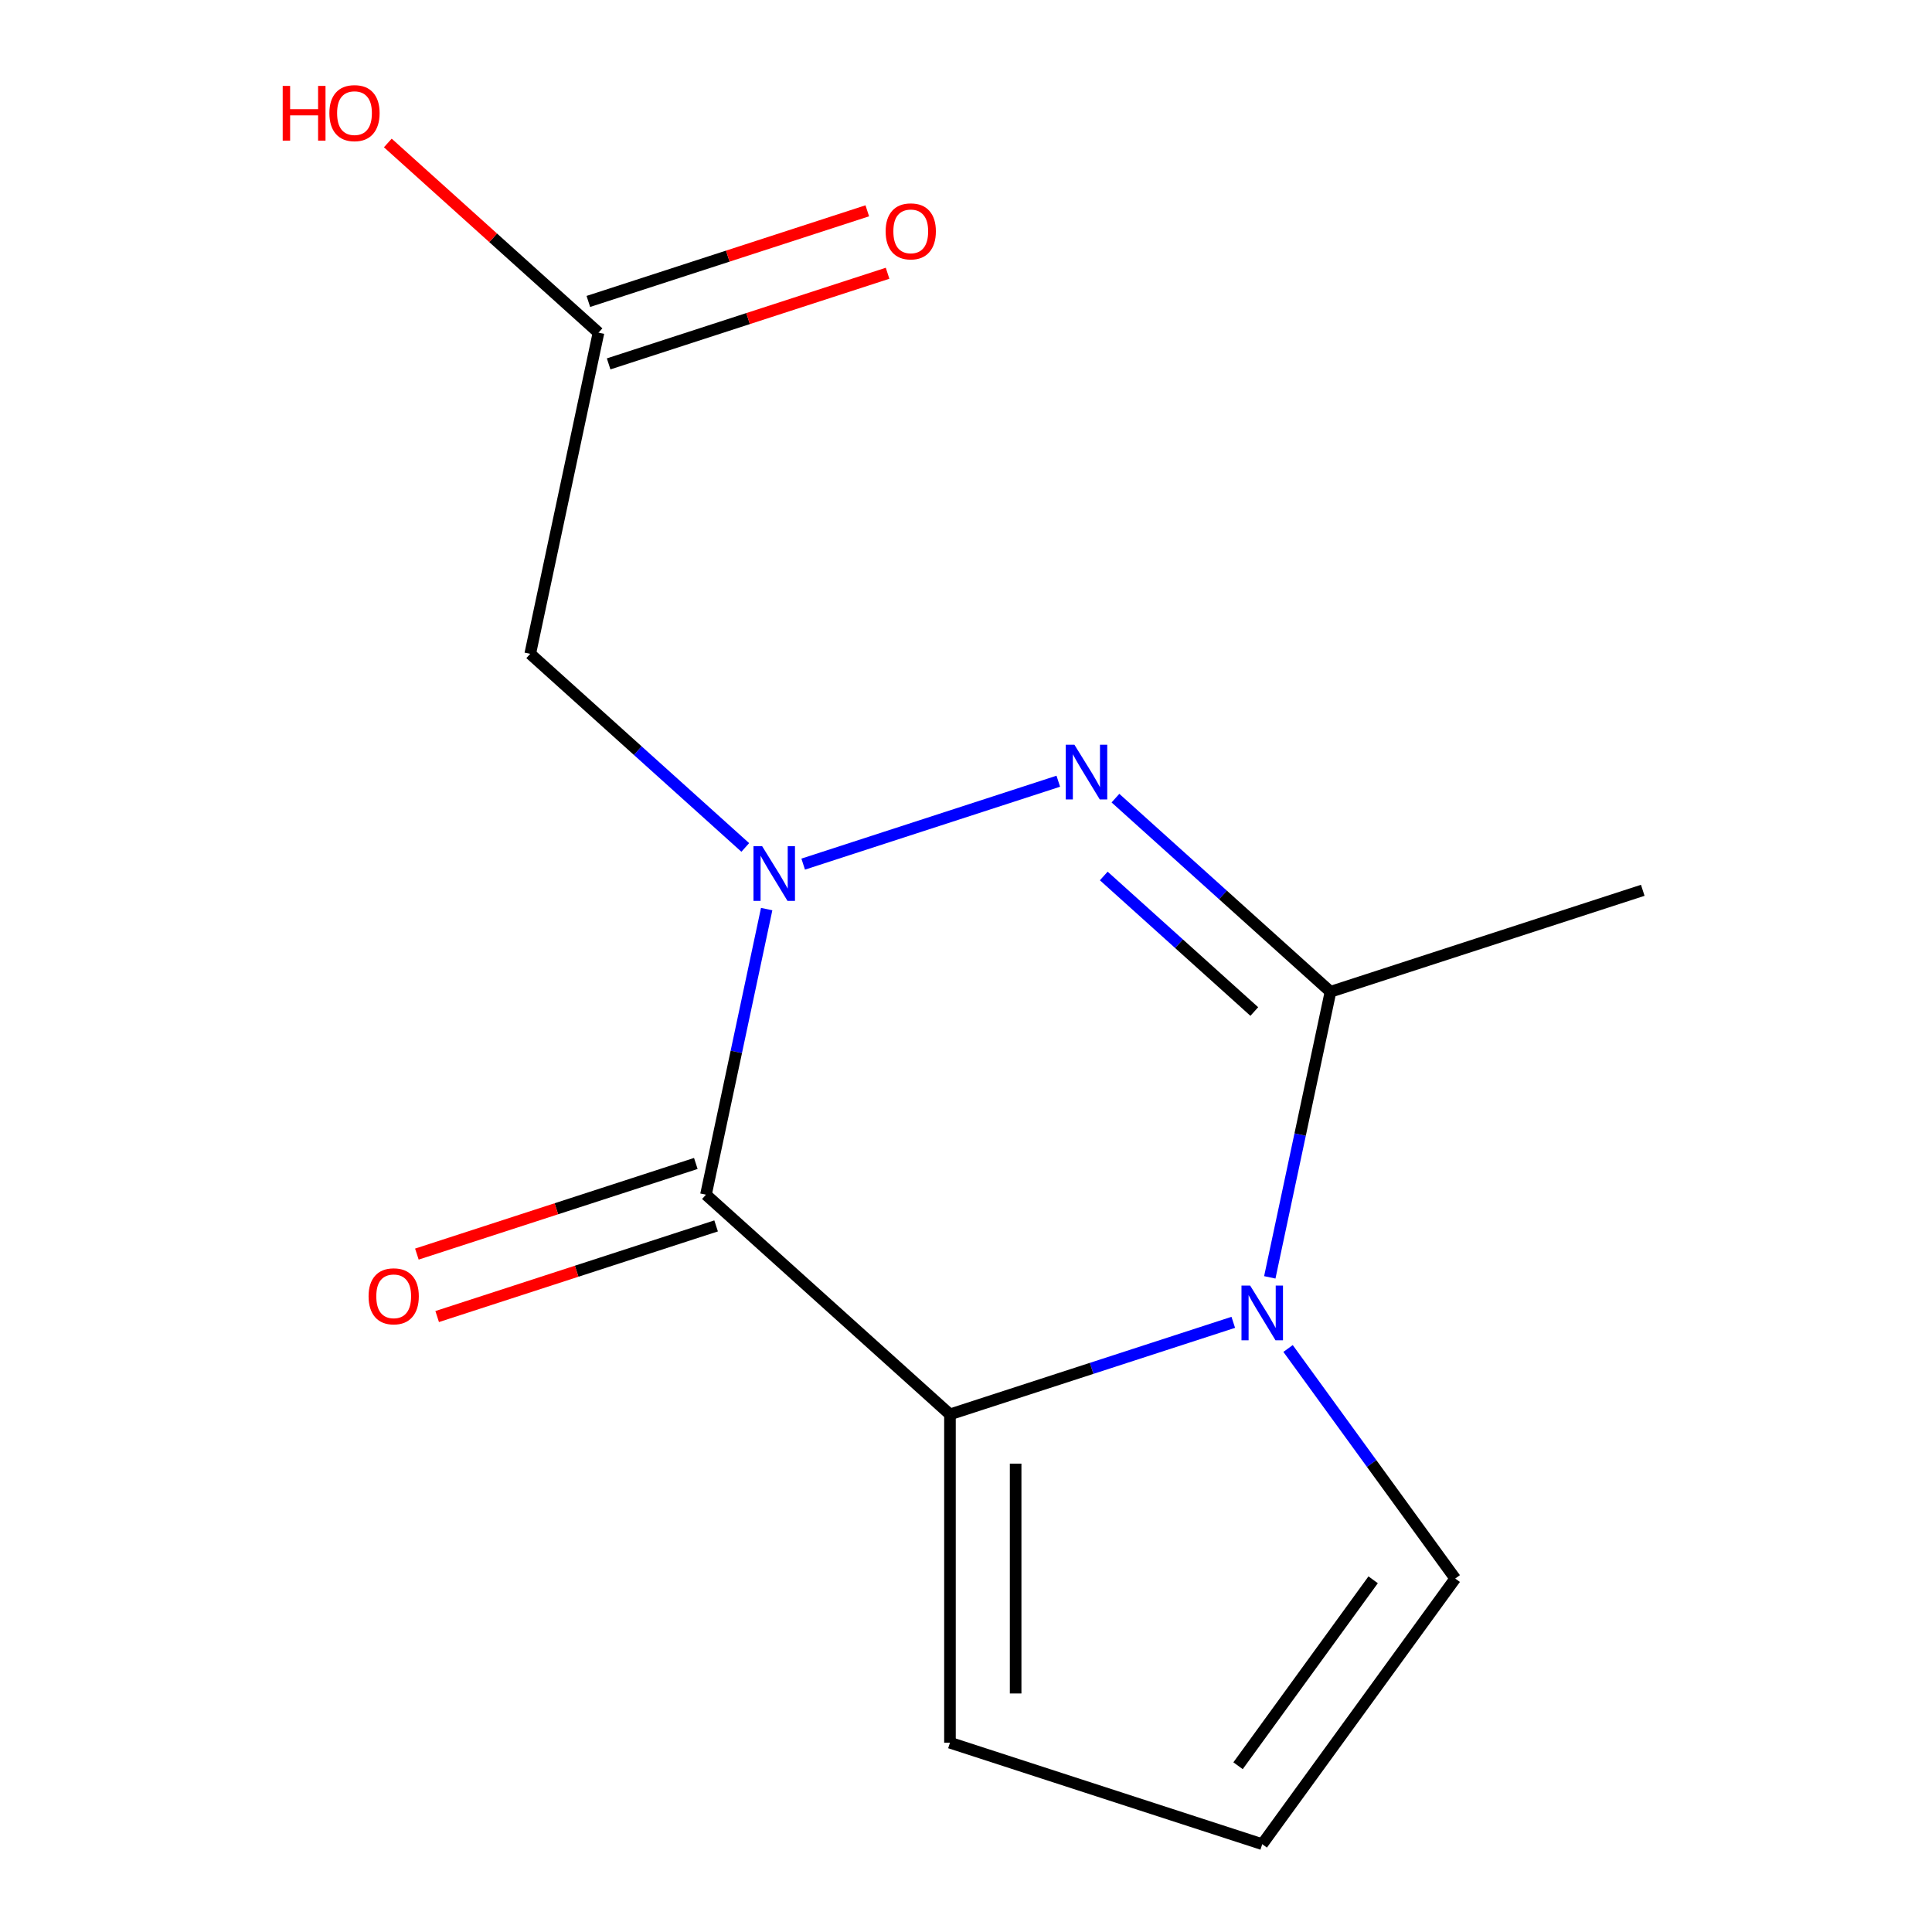 <?xml version='1.0' encoding='iso-8859-1'?>
<svg version='1.1' baseProfile='full'
              xmlns='http://www.w3.org/2000/svg'
                      xmlns:rdkit='http://www.rdkit.org/xml'
                      xmlns:xlink='http://www.w3.org/1999/xlink'
                  xml:space='preserve'
width='1000px' height='1000px' viewBox='0 0 1000 1000'>
<!-- END OF HEADER -->
<rect style='opacity:1.0;fill:#FFFFFF;stroke:none' width='1000' height='1000' x='0' y='0'> </rect>
<path class='bond-0' d='M 396.827,470.543 L 381.116,544.455' style='fill:none;fill-rule:evenodd;stroke:#0000FF;stroke-width:6px;stroke-linecap:butt;stroke-linejoin:miter;stroke-opacity:1' />
<path class='bond-0' d='M 381.116,544.455 L 365.406,618.367' style='fill:none;fill-rule:evenodd;stroke:#000000;stroke-width:6px;stroke-linecap:butt;stroke-linejoin:miter;stroke-opacity:1' />
<path class='bond-1' d='M 415.728,447.265 L 547.773,404.361' style='fill:none;fill-rule:evenodd;stroke:#0000FF;stroke-width:6px;stroke-linecap:butt;stroke-linejoin:miter;stroke-opacity:1' />
<path class='bond-5' d='M 385.751,438.639 L 330.098,388.529' style='fill:none;fill-rule:evenodd;stroke:#0000FF;stroke-width:6px;stroke-linecap:butt;stroke-linejoin:miter;stroke-opacity:1' />
<path class='bond-5' d='M 330.098,388.529 L 274.445,338.419' style='fill:none;fill-rule:evenodd;stroke:#000000;stroke-width:6px;stroke-linecap:butt;stroke-linejoin:miter;stroke-opacity:1' />
<path class='bond-3' d='M 365.406,618.367 L 491.7,732.083' style='fill:none;fill-rule:evenodd;stroke:#000000;stroke-width:6px;stroke-linecap:butt;stroke-linejoin:miter;stroke-opacity:1' />
<path class='bond-9' d='M 360.154,602.204 L 287.964,625.66' style='fill:none;fill-rule:evenodd;stroke:#000000;stroke-width:6px;stroke-linecap:butt;stroke-linejoin:miter;stroke-opacity:1' />
<path class='bond-9' d='M 287.964,625.66 L 215.774,649.116' style='fill:none;fill-rule:evenodd;stroke:#FF0000;stroke-width:6px;stroke-linecap:butt;stroke-linejoin:miter;stroke-opacity:1' />
<path class='bond-9' d='M 370.657,634.53 L 298.468,657.986' style='fill:none;fill-rule:evenodd;stroke:#000000;stroke-width:6px;stroke-linecap:butt;stroke-linejoin:miter;stroke-opacity:1' />
<path class='bond-9' d='M 298.468,657.986 L 226.278,681.442' style='fill:none;fill-rule:evenodd;stroke:#FF0000;stroke-width:6px;stroke-linecap:butt;stroke-linejoin:miter;stroke-opacity:1' />
<path class='bond-4' d='M 577.357,413.114 L 633.009,463.224' style='fill:none;fill-rule:evenodd;stroke:#0000FF;stroke-width:6px;stroke-linecap:butt;stroke-linejoin:miter;stroke-opacity:1' />
<path class='bond-4' d='M 633.009,463.224 L 688.662,513.335' style='fill:none;fill-rule:evenodd;stroke:#000000;stroke-width:6px;stroke-linecap:butt;stroke-linejoin:miter;stroke-opacity:1' />
<path class='bond-4' d='M 571.309,453.406 L 610.266,488.483' style='fill:none;fill-rule:evenodd;stroke:#0000FF;stroke-width:6px;stroke-linecap:butt;stroke-linejoin:miter;stroke-opacity:1' />
<path class='bond-4' d='M 610.266,488.483 L 649.223,523.56' style='fill:none;fill-rule:evenodd;stroke:#000000;stroke-width:6px;stroke-linecap:butt;stroke-linejoin:miter;stroke-opacity:1' />
<path class='bond-2' d='M 657.242,661.158 L 672.952,587.246' style='fill:none;fill-rule:evenodd;stroke:#0000FF;stroke-width:6px;stroke-linecap:butt;stroke-linejoin:miter;stroke-opacity:1' />
<path class='bond-2' d='M 672.952,587.246 L 688.662,513.335' style='fill:none;fill-rule:evenodd;stroke:#000000;stroke-width:6px;stroke-linecap:butt;stroke-linejoin:miter;stroke-opacity:1' />
<path class='bond-7' d='M 666.703,697.976 L 709.962,757.516' style='fill:none;fill-rule:evenodd;stroke:#0000FF;stroke-width:6px;stroke-linecap:butt;stroke-linejoin:miter;stroke-opacity:1' />
<path class='bond-7' d='M 709.962,757.516 L 753.22,817.056' style='fill:none;fill-rule:evenodd;stroke:#000000;stroke-width:6px;stroke-linecap:butt;stroke-linejoin:miter;stroke-opacity:1' />
<path class='bond-14' d='M 638.34,684.437 L 565.02,708.26' style='fill:none;fill-rule:evenodd;stroke:#0000FF;stroke-width:6px;stroke-linecap:butt;stroke-linejoin:miter;stroke-opacity:1' />
<path class='bond-14' d='M 565.02,708.26 L 491.7,732.083' style='fill:none;fill-rule:evenodd;stroke:#000000;stroke-width:6px;stroke-linecap:butt;stroke-linejoin:miter;stroke-opacity:1' />
<path class='bond-8' d='M 491.7,732.083 L 491.7,902.029' style='fill:none;fill-rule:evenodd;stroke:#000000;stroke-width:6px;stroke-linecap:butt;stroke-linejoin:miter;stroke-opacity:1' />
<path class='bond-8' d='M 525.69,757.575 L 525.69,876.537' style='fill:none;fill-rule:evenodd;stroke:#000000;stroke-width:6px;stroke-linecap:butt;stroke-linejoin:miter;stroke-opacity:1' />
<path class='bond-13' d='M 688.662,513.335 L 850.291,460.818' style='fill:none;fill-rule:evenodd;stroke:#000000;stroke-width:6px;stroke-linecap:butt;stroke-linejoin:miter;stroke-opacity:1' />
<path class='bond-6' d='M 274.445,338.419 L 309.779,172.186' style='fill:none;fill-rule:evenodd;stroke:#000000;stroke-width:6px;stroke-linecap:butt;stroke-linejoin:miter;stroke-opacity:1' />
<path class='bond-11' d='M 315.03,188.349 L 387.22,164.893' style='fill:none;fill-rule:evenodd;stroke:#000000;stroke-width:6px;stroke-linecap:butt;stroke-linejoin:miter;stroke-opacity:1' />
<path class='bond-11' d='M 387.22,164.893 L 459.41,141.437' style='fill:none;fill-rule:evenodd;stroke:#FF0000;stroke-width:6px;stroke-linecap:butt;stroke-linejoin:miter;stroke-opacity:1' />
<path class='bond-11' d='M 304.527,156.023 L 376.717,132.567' style='fill:none;fill-rule:evenodd;stroke:#000000;stroke-width:6px;stroke-linecap:butt;stroke-linejoin:miter;stroke-opacity:1' />
<path class='bond-11' d='M 376.717,132.567 L 448.907,109.112' style='fill:none;fill-rule:evenodd;stroke:#FF0000;stroke-width:6px;stroke-linecap:butt;stroke-linejoin:miter;stroke-opacity:1' />
<path class='bond-12' d='M 309.779,172.186 L 255.256,123.094' style='fill:none;fill-rule:evenodd;stroke:#000000;stroke-width:6px;stroke-linecap:butt;stroke-linejoin:miter;stroke-opacity:1' />
<path class='bond-12' d='M 255.256,123.094 L 200.733,74.001' style='fill:none;fill-rule:evenodd;stroke:#FF0000;stroke-width:6px;stroke-linecap:butt;stroke-linejoin:miter;stroke-opacity:1' />
<path class='bond-15' d='M 753.22,817.056 L 653.329,954.545' style='fill:none;fill-rule:evenodd;stroke:#000000;stroke-width:6px;stroke-linecap:butt;stroke-linejoin:miter;stroke-opacity:1' />
<path class='bond-15' d='M 710.739,817.701 L 640.815,913.944' style='fill:none;fill-rule:evenodd;stroke:#000000;stroke-width:6px;stroke-linecap:butt;stroke-linejoin:miter;stroke-opacity:1' />
<path class='bond-10' d='M 491.7,902.029 L 653.329,954.545' style='fill:none;fill-rule:evenodd;stroke:#000000;stroke-width:6px;stroke-linecap:butt;stroke-linejoin:miter;stroke-opacity:1' />
<path  class='atom-0' d='M 394.48 437.975
L 403.76 452.975
Q 404.68 454.455, 406.16 457.135
Q 407.64 459.815, 407.72 459.975
L 407.72 437.975
L 411.48 437.975
L 411.48 466.295
L 407.6 466.295
L 397.64 449.895
Q 396.48 447.975, 395.24 445.775
Q 394.04 443.575, 393.68 442.895
L 393.68 466.295
L 390 466.295
L 390 437.975
L 394.48 437.975
' fill='#0000FF'/>
<path  class='atom-2' d='M 556.108 385.458
L 565.388 400.458
Q 566.308 401.938, 567.788 404.618
Q 569.268 407.298, 569.348 407.458
L 569.348 385.458
L 573.108 385.458
L 573.108 413.778
L 569.228 413.778
L 559.268 397.378
Q 558.108 395.458, 556.868 393.258
Q 555.668 391.058, 555.308 390.378
L 555.308 413.778
L 551.628 413.778
L 551.628 385.458
L 556.108 385.458
' fill='#0000FF'/>
<path  class='atom-3' d='M 647.069 665.407
L 656.349 680.407
Q 657.269 681.887, 658.749 684.567
Q 660.229 687.247, 660.309 687.407
L 660.309 665.407
L 664.069 665.407
L 664.069 693.727
L 660.189 693.727
L 650.229 677.327
Q 649.069 675.407, 647.829 673.207
Q 646.629 671.007, 646.269 670.327
L 646.269 693.727
L 642.589 693.727
L 642.589 665.407
L 647.069 665.407
' fill='#0000FF'/>
<path  class='atom-10' d='M 190.777 670.963
Q 190.777 664.163, 194.137 660.363
Q 197.497 656.563, 203.777 656.563
Q 210.057 656.563, 213.417 660.363
Q 216.777 664.163, 216.777 670.963
Q 216.777 677.843, 213.377 681.763
Q 209.977 685.643, 203.777 685.643
Q 197.537 685.643, 194.137 681.763
Q 190.777 677.883, 190.777 670.963
M 203.777 682.443
Q 208.097 682.443, 210.417 679.563
Q 212.777 676.643, 212.777 670.963
Q 212.777 665.403, 210.417 662.603
Q 208.097 659.763, 203.777 659.763
Q 199.457 659.763, 197.097 662.563
Q 194.777 665.363, 194.777 670.963
Q 194.777 676.683, 197.097 679.563
Q 199.457 682.443, 203.777 682.443
' fill='#FF0000'/>
<path  class='atom-12' d='M 458.407 119.75
Q 458.407 112.95, 461.767 109.15
Q 465.127 105.35, 471.407 105.35
Q 477.687 105.35, 481.047 109.15
Q 484.407 112.95, 484.407 119.75
Q 484.407 126.63, 481.007 130.55
Q 477.607 134.43, 471.407 134.43
Q 465.167 134.43, 461.767 130.55
Q 458.407 126.67, 458.407 119.75
M 471.407 131.23
Q 475.727 131.23, 478.047 128.35
Q 480.407 125.43, 480.407 119.75
Q 480.407 114.19, 478.047 111.39
Q 475.727 108.55, 471.407 108.55
Q 467.087 108.55, 464.727 111.35
Q 462.407 114.15, 462.407 119.75
Q 462.407 125.47, 464.727 128.35
Q 467.087 131.23, 471.407 131.23
' fill='#FF0000'/>
<path  class='atom-13' d='M 146.324 44.47
L 150.164 44.47
L 150.164 56.51
L 164.644 56.51
L 164.644 44.47
L 168.484 44.47
L 168.484 72.79
L 164.644 72.79
L 164.644 59.71
L 150.164 59.71
L 150.164 72.79
L 146.324 72.79
L 146.324 44.47
' fill='#FF0000'/>
<path  class='atom-13' d='M 170.484 58.55
Q 170.484 51.75, 173.844 47.95
Q 177.204 44.15, 183.484 44.15
Q 189.764 44.15, 193.124 47.95
Q 196.484 51.75, 196.484 58.55
Q 196.484 65.43, 193.084 69.35
Q 189.684 73.23, 183.484 73.23
Q 177.244 73.23, 173.844 69.35
Q 170.484 65.47, 170.484 58.55
M 183.484 70.03
Q 187.804 70.03, 190.124 67.15
Q 192.484 64.23, 192.484 58.55
Q 192.484 52.99, 190.124 50.19
Q 187.804 47.35, 183.484 47.35
Q 179.164 47.35, 176.804 50.15
Q 174.484 52.95, 174.484 58.55
Q 174.484 64.27, 176.804 67.15
Q 179.164 70.03, 183.484 70.03
' fill='#FF0000'/>
</svg>
